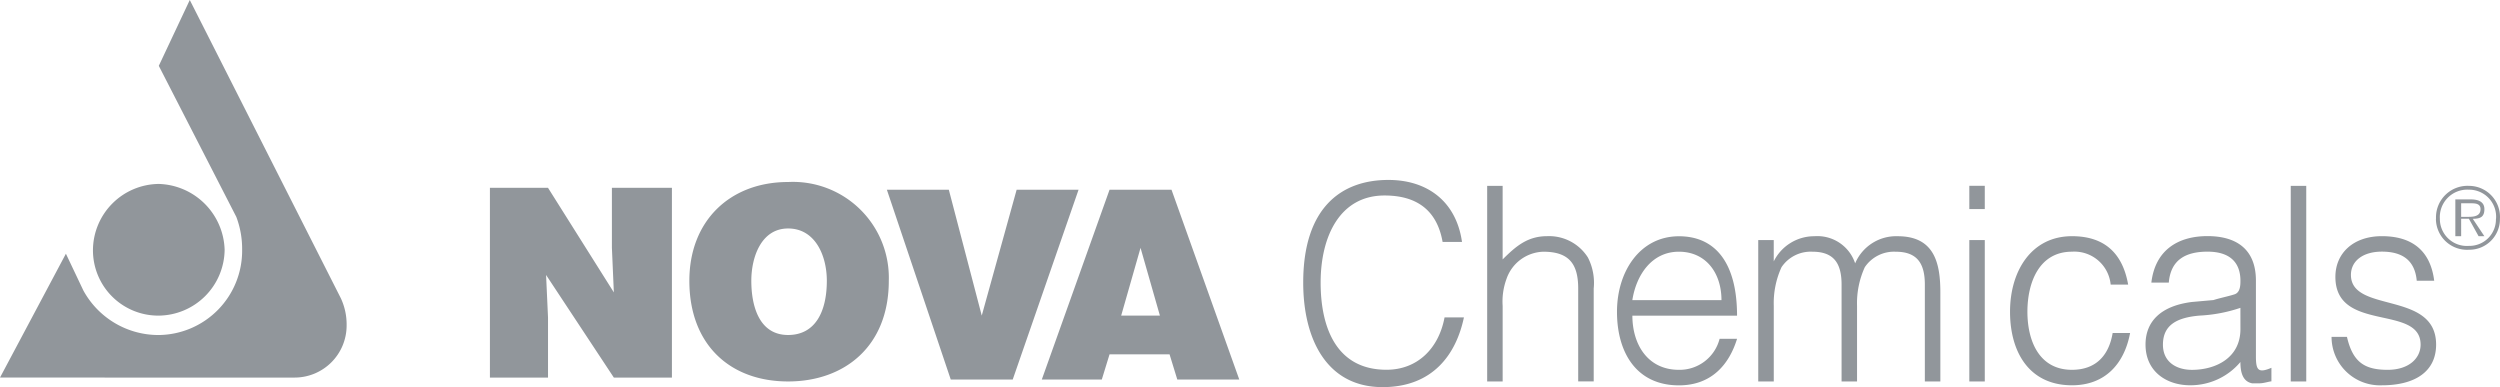 <svg xmlns="http://www.w3.org/2000/svg" width="1566.225" height="242.529" viewBox="0 0 1566.225 242.529">
  <g id="Client_Logo_Nova_Chemical" data-name="Client Logo_Nova Chemical" transform="translate(-2.834 -81.888)">
    <path id="Path_414" data-name="Path 414" d="M51.037,95.654A41.682,41.682,0,0,0,9.792,136.892a40.91,40.91,0,0,0,41.245,41.252,41.689,41.689,0,0,0,41.245-41.252A42.52,42.52,0,0,0,51.037,95.654Z" transform="translate(51.28 101.472)" fill="#91969b" fill-rule="evenodd"/>
    <path id="Path_415" data-name="Path 415" d="M2.834,318.427l41.289-77.593,10.931,23.034a53.633,53.633,0,0,0,47.315,27.91,52.809,52.809,0,0,0,52.161-53.385,56.642,56.642,0,0,0-3.644-20.615l-48.568-94.645L121.73,81.888,216.346,268.7a38.76,38.76,0,0,1,3.644,16.986A32.617,32.617,0,0,1,187.2,318.434ZM387.4,265.063l-1.217-27.91V199.545h37.6V318.434H387.4l-42.455-64.287,1.217,26.678v37.609h-36.4V199.545H346.15L387.4,265.063Zm172.259-7.287c0,41.252-27.9,63.092-63.084,63.092-36.392,0-61.867-23.056-61.867-63.092,0-37.6,25.5-61.86,61.867-61.86a60.089,60.089,0,0,1,63.084,61.845Zm-86.133,0c0,15.777,4.853,33.98,23.049,33.98,16.986,0,24.259-14.574,24.259-33.98,0-15.762-7.287-32.748-24.259-32.748s-23.049,18.189-23.049,32.734Zm84.924-57.021h38.811l20.63,78.854,21.861-78.854h38.789l-41.245,118.9H598.473Zm97.064,118.9,42.44-118.9h38.818l42.455,118.9H740.4l-4.853-15.777h-37.6L693.1,319.651Zm61.86-82.5-12.133,42.455h24.259l-12.133-42.455Zm189.246-3.644c-3.644-20.637-16.986-29.148-36.4-29.148-27.895,0-40.021,25.5-40.021,54.588,0,27.895,9.692,54.588,41.252,54.588,19.406,0,32.748-13.357,36.377-32.792h12.133c-4.839,23.056-19.406,43.672-50.944,43.672-35.182,0-49.734-30.329-49.734-65.5,0-46.105,23.056-64.3,53.385-64.3,24.259,0,42.455,13.335,46.091,38.826h-12.14Zm27.909,87.343V198.328h9.692v46.091c8.5-8.489,15.776-14.574,27.91-14.574a28.74,28.74,0,0,1,25.5,13.343,34.811,34.811,0,0,1,3.644,19.406v58.238H991.56V262.622c0-15.762-6.07-23.035-21.861-23.035a25.176,25.176,0,0,0-23.034,16.972,41.164,41.164,0,0,0-2.434,16.986v47.315h-9.7ZM1025.5,279.6c0,18.218,9.714,33.98,29.148,33.98a25.884,25.884,0,0,0,25.5-19.42h10.931c-4.853,15.777-15.762,29.148-36.4,29.148-26.685,0-38.818-20.615-38.818-46.091s14.574-47.315,38.818-47.315c23.056,0,36.4,16.986,36.4,49.734h-65.605Zm55.819-9.692c0-16.986-9.714-30.329-26.693-30.329s-26.685,14.574-29.148,30.329Zm32.748,50.944h-9.714V232.3h9.714v13.343a28.3,28.3,0,0,1,25.5-15.762,24.907,24.907,0,0,1,25.5,16.986,27.887,27.887,0,0,1,26.685-16.986c23.056,0,26.693,16.986,26.693,35.182v55.8h-9.714V260.21c0-13.343-4.853-20.615-18.218-20.615a22.065,22.065,0,0,0-19.406,9.692,54.407,54.407,0,0,0-4.853,24.259v47.315h-9.692V260.2c0-13.343-4.853-20.615-18.218-20.615a22.044,22.044,0,0,0-19.406,9.692,54.182,54.182,0,0,0-4.853,24.259V320.9Zm122.525,0V232.3h9.692v88.567Zm0-107.98V198.3h9.692v14.574Zm88.553,47.315a22.83,22.83,0,0,0-24.259-20.615c-20.615,0-27.9,19.405-27.9,37.6s7.287,36.4,27.9,36.4c14.574,0,23.056-8.5,25.5-23.056h10.931c-3.644,19.406-15.762,32.748-36.4,32.748-26.685,0-38.818-20.615-38.818-46.091s13.343-47.315,38.818-47.315c19.405,0,31.546,9.714,35.182,30.329H1325.17Zm64.308,9.721c3.644-1.224,9.692-2.434,13.343-3.643s3.643-6.07,3.643-8.5c0-10.931-6.07-18.218-20.615-18.218-13.343,0-23.056,4.839-24.259,19.406h-10.931c2.434-20.637,16.986-29.148,35.182-29.148,16.986,0,30.329,7.287,30.329,27.9v47.315c0,8.5,1.217,10.931,9.714,7.287v8.5c-1.224,0-4.853,1.217-7.287,1.217h-4.853c-6.056-1.217-7.287-7.287-7.287-13.343a40.858,40.858,0,0,1-31.546,14.574c-14.574,0-27.9-8.49-27.9-25.5,0-14.574,9.692-24.259,29.1-26.685l13.35-1.188Zm16.972,4.839a93.664,93.664,0,0,1-25.5,4.853c-14.574,1.217-23.034,6.07-23.034,18.218,0,10.931,8.489,15.777,18.218,15.777,14.574,0,30.329-7.287,30.329-25.5Zm41.252,46.105V198.328h-9.714V320.861Zm25.5-27.91c3.644,15.776,10.931,20.637,25.5,20.637,13.343,0,20.637-7.287,20.637-15.777,0-25.5-53.385-7.287-53.385-42.455,0-14.574,10.931-25.5,29.148-25.5s30.329,8.49,32.748,27.9H1516.9c-1.217-13.343-9.692-18.218-21.825-18.218s-19.405,6.056-19.405,14.574c0,24.259,53.363,9.692,53.363,43.671,0,16.986-13.343,25.5-33.958,25.5a30.336,30.336,0,0,1-31.546-30.329h9.692Zm55.8-74a19.748,19.748,0,0,1,20.637-20.615,19.471,19.471,0,0,1,19.405,20.615,19.158,19.158,0,0,1-19.405,19.405,19.479,19.479,0,0,1-20.7-19.376Zm37.6,0a16.906,16.906,0,0,0-16.972-18.218,17.19,17.19,0,0,0-18.218,18.218,16.906,16.906,0,0,0,18.218,16.986,16.578,16.578,0,0,0,16.906-16.957Zm-7.287,10.931h-3.644l-6.07-10.931h-4.853v10.931h-3.644V206.818h9.714c6.07,0,8.489,2.434,8.489,6.07,0,4.853-2.419,6.07-7.287,6.07l7.287,10.931Zm-10.931-12.133c3.644,0,8.5,0,8.5-4.853,0-3.644-3.644-3.644-6.07-3.644h-6.07v8.489Z" transform="translate(0)" fill="#91969b" fill-rule="evenodd"/>
  </g>
</svg>
